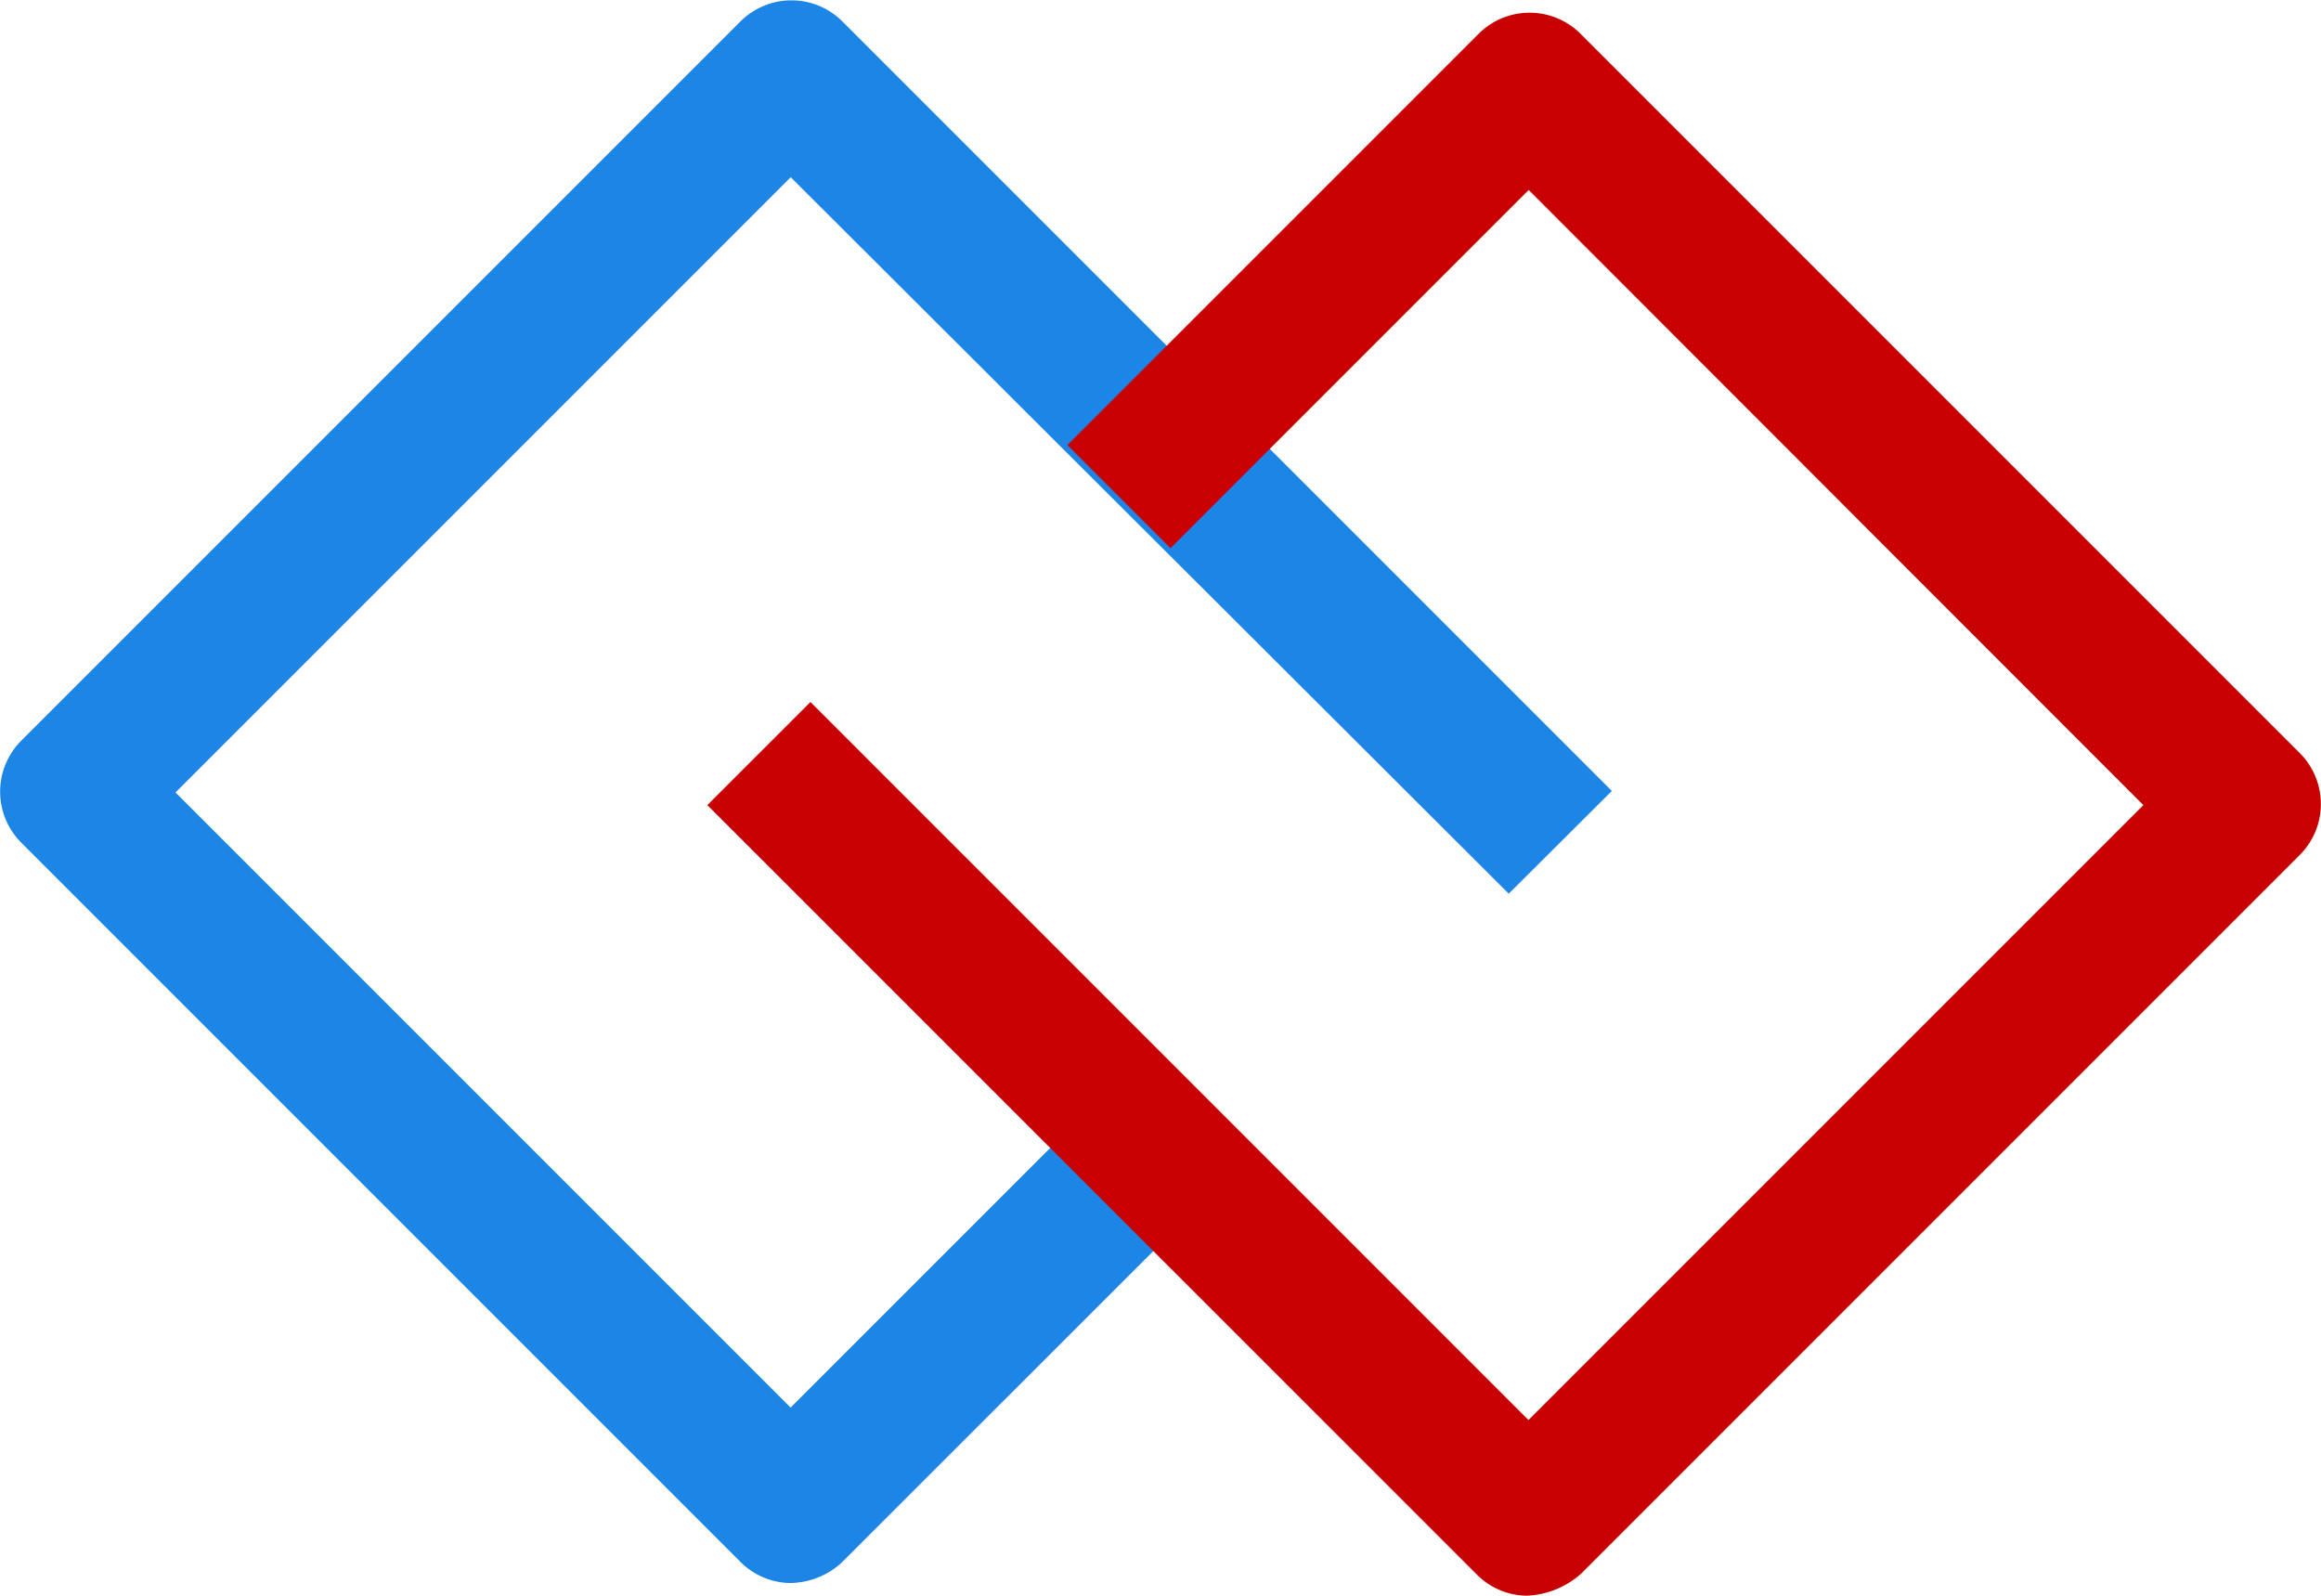 <svg id="gd" xmlns="http://www.w3.org/2000/svg" xmlns:xlink="http://www.w3.org/1999/xlink" width="23.274" height="16" viewBox="0 0 23.274 16">
  <defs>
    <clipPath id="clip-path">
      <rect id="矩形_3368" data-name="矩形 3368" width="23.274" height="16" fill="none"/>
    </clipPath>
  </defs>
  <g id="组_4732" data-name="组 4732" clip-path="url(#clip-path)">
    <path id="路径_30918" data-name="路径 30918" d="M7.927,15.873a.716.716,0,0,1-.508-.218l-7.2-7.2a.723.723,0,0,1,0-1.034l7.2-7.2a.723.723,0,0,1,1.034,0l7.71,7.71L15.129,8.961l-7.2-7.184L1.76,7.946l6.168,6.168,3.592-3.592,1.034,1.034L8.435,15.673A.78.78,0,0,1,7.927,15.873Z" fill="#1c85e6"/>
    <path id="路径_30919" data-name="路径 30919" d="M47.318,16.573a.716.716,0,0,1-.508-.218L39.1,8.646l1.034-1.034,7.2,7.2L53.5,8.646,47.336,2.478,43.744,6.07,42.71,5.036,46.828.918a.723.723,0,0,1,1.034,0l7.2,7.2a.723.723,0,0,1,0,1.034l-7.2,7.2A.871.871,0,0,1,47.318,16.573Z" transform="translate(-32.007 -0.573)" fill="#c90001"/>
  </g>
</svg>
